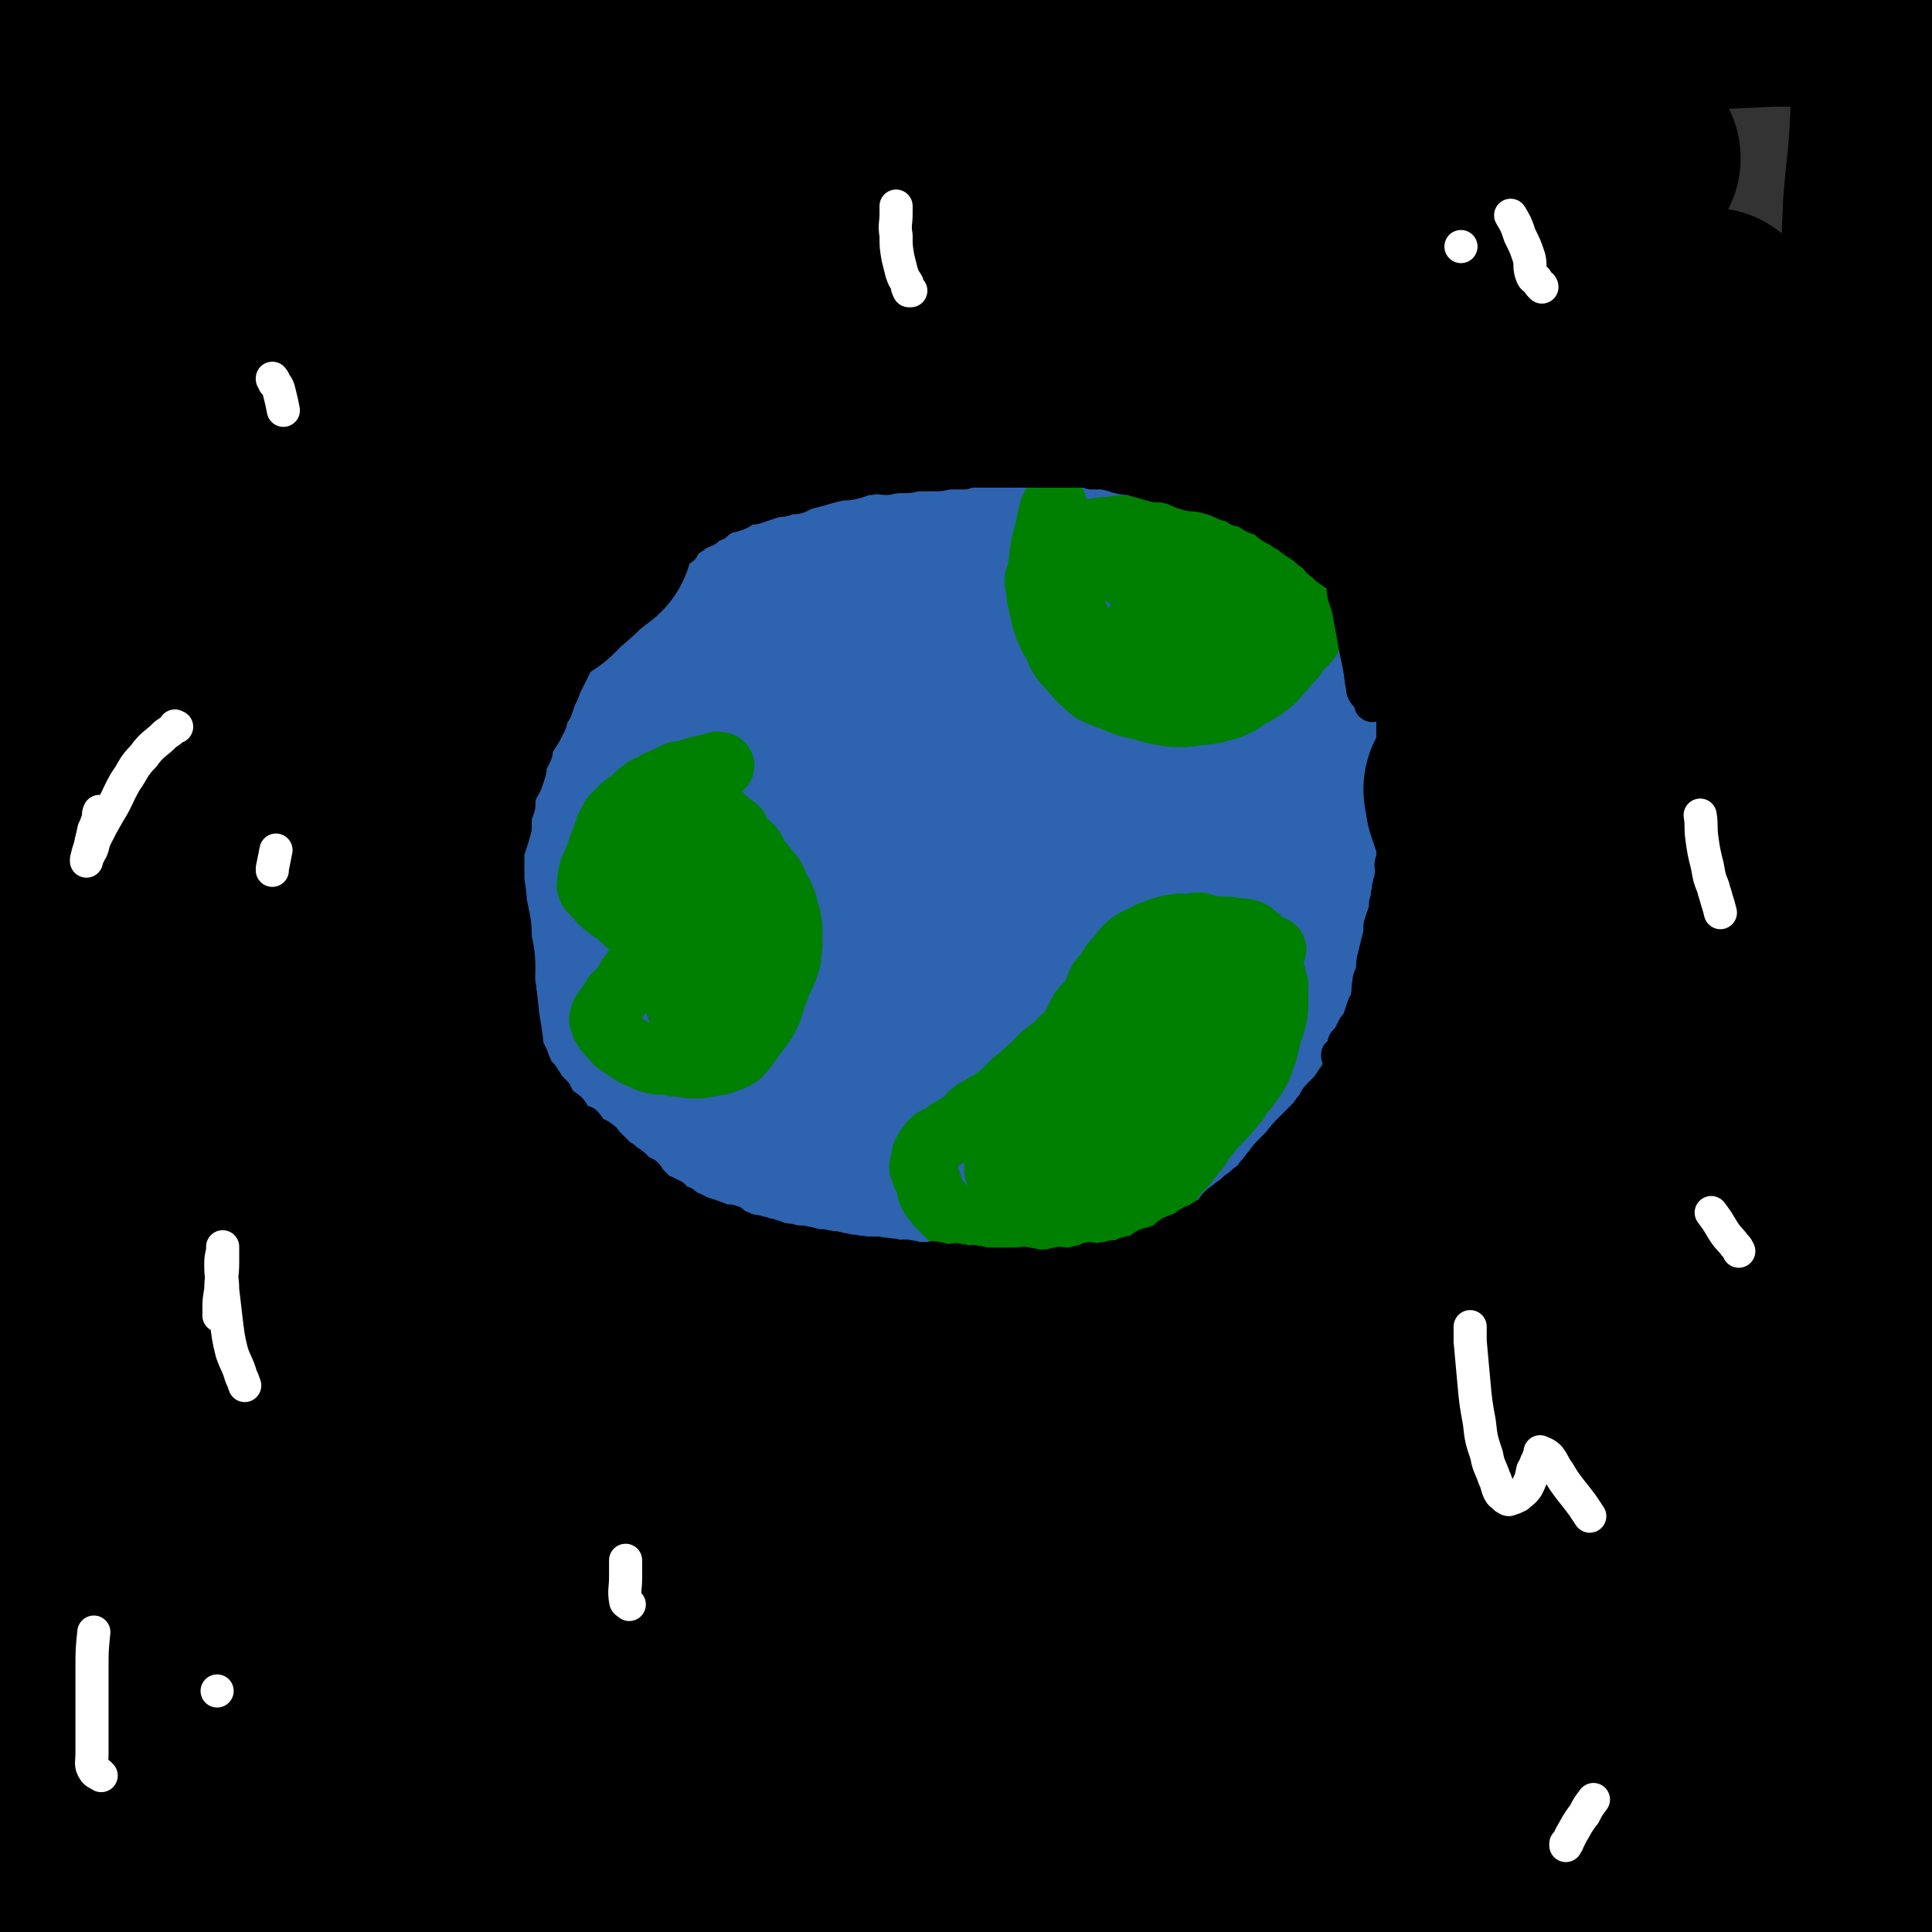 <svg viewBox='0 0 1050 1050' version='1.1' xmlns='http://www.w3.org/2000/svg' xmlns:xlink='http://www.w3.org/1999/xlink'><rect x="0" y="0" width="1050" height="1050" fill="#333333" stroke="none"/><g fill='none' stroke='#2D63AF' stroke-width='120' stroke-linecap='round' stroke-linejoin='round'><path d='M575,319c0,0 0,0 0,0 0,0 0,0 0,0 0,0 0,0 0,0 0,0 0,0 0,0 0,0 0,0 0,0 0,0 0,0 0,0 0,0 0,0 0,0 -2,-1 -2,-1 -5,-1 -7,-2 -7,-2 -14,-3 -7,-1 -7,-1 -15,-2 -7,0 -7,-1 -14,-1 -8,-1 -8,0 -16,0 -10,0 -10,0 -19,1 -11,1 -11,1 -22,3 -13,2 -13,1 -26,5 -13,3 -13,3 -26,9 -11,6 -11,6 -20,14 -9,8 -9,8 -15,17 -7,10 -8,10 -13,21 -6,13 -7,13 -10,27 -4,20 -2,21 -2,42 -1,23 0,23 2,46 2,22 0,23 6,44 4,16 5,16 14,31 7,13 6,14 17,26 11,11 11,11 25,19 15,8 16,8 33,14 20,6 20,6 40,8 18,2 19,2 37,0 17,-2 18,-2 34,-8 18,-6 19,-6 35,-15 14,-8 15,-8 27,-19 11,-10 12,-10 20,-23 9,-15 9,-15 15,-32 7,-17 6,-17 10,-35 3,-16 3,-16 4,-32 0,-14 -1,-14 -1,-27 -1,-9 0,-9 -2,-18 -2,-7 -2,-7 -6,-13 -4,-7 -5,-6 -10,-12 -7,-8 -7,-8 -15,-15 -9,-7 -9,-7 -18,-12 -10,-7 -10,-7 -21,-12 -10,-4 -11,-3 -22,-6 -11,-2 -11,-2 -22,-3 -11,0 -11,0 -21,1 -11,2 -11,1 -21,6 -11,4 -11,5 -21,12 -11,8 -12,7 -21,18 -10,13 -10,14 -17,29 -9,21 -10,22 -14,44 -6,26 -5,26 -5,52 -1,20 -1,20 1,40 2,12 2,13 8,24 4,7 5,6 12,11 7,4 8,5 16,6 10,2 11,1 21,-1 12,-3 13,-2 25,-8 16,-9 18,-8 30,-22 15,-16 13,-18 24,-38 11,-22 11,-23 19,-46 7,-19 7,-19 11,-38 3,-10 2,-10 2,-21 0,-10 1,-10 -1,-20 -2,-8 -3,-8 -8,-15 -3,-5 -3,-6 -9,-9 -6,-3 -7,-3 -13,-2 -9,0 -10,1 -18,5 -13,5 -13,5 -24,12 -15,10 -16,10 -27,23 -13,17 -13,18 -22,37 -10,23 -11,24 -16,48 -4,20 -4,21 -3,41 0,11 -1,14 5,22 9,11 12,15 25,16 18,1 22,-2 38,-12 14,-7 13,-10 22,-23 9,-12 9,-12 14,-26 5,-12 5,-12 6,-25 1,-12 1,-13 -1,-25 -2,-9 -3,-9 -7,-17 -5,-8 -5,-8 -11,-15 -7,-6 -6,-7 -14,-11 -12,-4 -13,-4 -26,-4 -17,0 -18,-2 -34,3 -22,6 -21,8 -41,18 -21,11 -21,11 -40,25 -17,12 -19,11 -31,27 -9,11 -7,13 -12,26 -3,10 -5,10 -5,20 0,7 1,8 5,14 3,6 4,6 9,11 6,5 6,7 14,10 8,3 9,2 18,3 11,0 12,2 23,0 14,-3 15,-4 27,-11 12,-7 12,-8 22,-18 9,-9 9,-9 16,-20 7,-11 7,-11 10,-23 4,-11 3,-12 5,-23 1,-10 1,-10 2,-20 0,-8 -1,-8 -1,-15 -1,-5 1,-5 0,-10 -1,-3 -2,-3 -4,-6 -1,-1 -1,-1 -2,-3 -1,-1 -1,-1 -2,-2 0,0 0,0 0,0 0,0 0,0 0,0 0,0 0,0 0,0 0,0 0,0 0,0 '/><path d='M566,319c0,0 0,0 0,0 0,0 0,0 0,0 0,0 0,0 0,0 0,0 0,0 0,0 0,0 0,0 0,0 0,0 0,0 0,0 0,0 0,0 0,0 0,0 0,0 0,0 3,-1 3,-1 6,-1 8,-1 8,-1 16,-1 9,0 9,0 18,1 8,1 8,1 15,2 8,2 8,3 15,5 6,2 7,1 13,4 5,3 5,3 10,7 5,4 6,4 10,9 4,6 4,7 7,14 3,7 3,7 6,14 3,7 3,7 6,13 2,7 2,7 4,13 2,7 2,7 3,15 1,8 1,8 1,16 1,8 1,8 0,15 0,9 -1,9 -3,17 -1,7 -2,7 -3,15 -2,7 -2,7 -3,14 -3,9 -3,9 -6,17 -2,9 -2,9 -5,18 -3,9 -3,9 -7,17 -3,7 -4,7 -8,14 -5,7 -5,7 -10,13 -5,5 -5,5 -10,9 -5,4 -5,4 -10,8 -4,4 -4,3 -9,7 -4,3 -4,3 -9,6 -5,4 -5,3 -11,7 -5,3 -5,3 -10,6 -6,3 -6,2 -11,4 -6,2 -6,2 -12,3 -7,2 -7,2 -14,3 -7,1 -7,1 -14,1 -8,1 -8,1 -16,1 -8,0 -9,0 -17,-1 -9,-1 -9,-2 -17,-3 -10,-1 -10,-1 -20,-2 -10,-1 -10,-1 -19,-3 -9,-1 -9,-1 -18,-3 -8,-2 -8,-2 -16,-5 -7,-3 -7,-3 -14,-6 -7,-3 -7,-2 -14,-5 -5,-1 -5,-2 -9,-4 -5,-1 -5,-1 -9,-3 -3,-1 -3,-2 -6,-3 -3,-2 -3,-2 -6,-3 -3,-2 -3,-1 -6,-2 -2,-2 -2,-2 -5,-4 -2,-1 -2,-1 -4,-3 -3,-2 -3,-1 -5,-3 -2,-2 -2,-2 -3,-5 -2,-2 -2,-2 -2,-5 -2,-3 -2,-3 -2,-6 -1,-2 0,-2 0,-4 0,-3 0,-3 0,-6 0,-2 0,-2 0,-3 0,-4 0,-4 0,-7 0,-2 0,-2 0,-5 0,-2 0,-2 0,-5 0,-2 0,-2 0,-4 0,-3 0,-3 0,-5 0,-3 0,-3 0,-5 0,-3 0,-3 0,-5 0,-2 -1,-2 0,-5 0,-2 1,-2 1,-4 0,-2 0,-2 0,-5 0,-2 0,-2 0,-4 0,-3 0,-3 0,-5 0,-3 0,-3 0,-6 0,-3 0,-3 0,-5 0,-3 0,-3 0,-5 0,-4 0,-4 0,-7 0,-3 -1,-3 0,-6 0,-4 0,-4 1,-7 0,-3 0,-3 1,-6 0,-3 0,-3 1,-6 0,-3 0,-3 1,-6 2,-3 2,-3 4,-6 1,-4 1,-4 3,-7 2,-3 1,-3 3,-6 3,-4 3,-4 5,-8 3,-4 3,-4 5,-8 3,-5 3,-5 6,-10 3,-5 4,-4 7,-9 4,-4 3,-4 7,-8 4,-4 4,-4 8,-7 5,-3 4,-3 9,-6 5,-3 6,-2 11,-5 5,-2 5,-2 10,-5 5,-2 5,-1 10,-3 6,-2 6,-2 12,-3 5,-2 5,-1 11,-3 5,-1 5,-1 11,-1 6,-1 6,-2 12,-2 7,-1 9,0 13,0 1,0 -2,0 -3,0 '/></g>
<g fill='none' stroke='#008000' stroke-width='36' stroke-linecap='round' stroke-linejoin='round'><path d='M573,275c0,0 0,0 0,0 0,0 0,0 0,0 0,0 0,0 0,0 0,0 0,0 0,0 0,0 0,0 0,0 0,0 0,0 0,0 0,0 0,0 0,0 0,0 0,0 0,0 0,0 0,0 0,0 0,0 0,0 0,0 0,0 0,0 0,0 0,0 0,0 0,0 0,0 0,0 0,0 0,1 0,1 -1,2 -1,4 -1,4 -2,9 -1,6 -2,6 -3,13 -1,4 0,4 -1,8 0,4 -1,4 -2,8 0,4 1,4 1,9 1,4 1,4 2,9 1,4 1,4 2,7 2,5 2,5 5,10 2,4 1,4 4,8 2,3 3,3 6,7 3,3 2,3 6,6 4,4 4,4 9,6 5,2 5,2 10,4 5,2 5,2 11,3 6,2 6,2 11,3 6,1 6,1 11,1 6,0 6,-1 11,-1 5,-1 5,0 10,-2 5,-1 5,-1 9,-3 4,-2 4,-3 8,-5 4,-2 4,-2 8,-5 4,-3 4,-3 7,-7 3,-3 3,-3 5,-6 3,-2 3,-3 5,-6 2,-2 2,-2 4,-4 2,-2 2,-2 3,-5 2,-2 2,-2 3,-4 0,-1 0,-1 1,-3 1,-1 1,-1 2,-3 0,-1 -1,-1 -1,-1 0,-1 0,-1 0,-1 0,-1 0,-1 0,-2 0,0 0,0 0,0 0,-1 0,-1 0,-2 0,-1 1,-1 0,-2 0,-1 0,-1 0,-2 -1,-1 -1,-1 -1,-3 0,-1 0,-1 0,-1 0,-1 0,-1 0,-2 0,0 0,0 -1,0 0,0 0,0 0,0 0,0 0,0 0,0 0,0 0,0 0,0 0,-1 0,-1 0,-1 -1,-1 -1,-1 -2,-1 -2,-1 -2,-1 -3,-2 -2,-1 -2,-1 -4,-2 -3,-1 -3,-1 -6,-2 -3,-2 -3,-2 -7,-4 -5,-1 -5,-1 -9,-3 -6,-2 -6,-1 -12,-3 -5,-2 -5,-1 -11,-3 -6,-2 -5,-2 -11,-3 -6,-2 -6,-2 -12,-3 -6,-1 -6,-1 -12,-2 -6,0 -6,-1 -11,-1 -6,-1 -6,-1 -11,0 -4,0 -4,0 -9,1 -3,1 -3,1 -6,2 -2,1 -3,1 -5,2 -2,2 -2,2 -4,5 -1,2 0,2 -1,4 -1,3 -1,3 -2,7 0,3 0,3 1,7 1,5 2,5 3,9 3,7 2,7 5,13 4,7 5,7 9,14 5,7 4,7 10,13 5,5 6,4 13,8 6,4 6,4 12,7 5,1 6,1 11,1 5,0 5,0 10,-1 4,-1 5,-1 8,-3 3,-2 3,-3 5,-6 2,-3 2,-4 4,-8 1,-3 0,-3 0,-7 1,-3 1,-3 1,-5 1,-3 1,-3 0,-5 -1,-3 -1,-4 -3,-6 -2,-3 -2,-3 -5,-5 -3,-3 -3,-3 -6,-5 -4,-2 -4,-1 -8,-2 -4,-1 -4,-2 -8,-2 -3,1 -3,2 -6,3 -2,1 -3,0 -5,1 -2,1 -2,2 -4,3 -2,2 -2,2 -4,4 0,0 -1,0 -1,1 0,1 0,2 0,3 1,1 1,1 1,2 1,0 1,0 2,1 0,1 1,1 1,1 3,0 3,0 5,0 3,-1 3,0 5,-1 2,-2 2,-3 3,-5 2,-4 2,-3 3,-7 1,-3 1,-3 1,-7 1,-4 1,-4 0,-8 0,-2 0,-2 -1,-5 0,-2 0,-3 -1,-4 -2,-1 -3,-1 -5,-2 -2,0 -3,0 -5,0 -3,0 -3,0 -6,1 -2,1 -2,1 -4,2 -2,1 -3,1 -4,3 -1,0 -1,1 -1,1 0,0 0,0 0,0 0,0 0,0 0,0 1,0 1,1 2,1 3,2 3,2 6,4 4,1 4,0 8,1 6,2 6,2 12,3 6,1 6,1 12,1 5,0 5,0 10,0 3,0 4,1 6,0 3,-1 2,-2 4,-3 0,0 0,0 0,0 '/><path d='M392,416c0,0 0,0 0,0 0,0 0,0 0,0 0,0 0,0 0,0 0,0 0,0 0,0 0,0 0,0 0,0 0,0 0,0 0,0 0,0 0,0 0,0 0,0 0,0 0,0 0,0 0,0 0,0 0,0 0,0 0,0 0,0 0,0 0,0 0,0 0,0 0,0 0,0 0,0 0,0 0,0 0,0 0,0 0,0 0,0 0,0 -2,0 -2,-1 -3,0 -4,1 -4,1 -9,2 -6,2 -6,2 -12,3 -4,2 -4,2 -8,4 -3,1 -3,1 -6,3 -3,1 -3,1 -5,3 -3,2 -3,2 -5,5 -3,2 -3,1 -5,3 -3,3 -3,3 -5,5 -2,2 -1,3 -3,5 -1,3 -1,3 -2,6 -1,2 -1,2 -2,5 -1,3 -1,3 -2,6 -1,2 -1,2 -2,5 -1,1 -1,1 -1,3 -1,2 -1,2 -1,3 0,2 0,2 0,4 0,0 -1,0 0,1 0,1 0,1 1,2 2,2 2,2 3,3 2,2 2,3 4,4 3,3 4,3 7,5 2,2 2,2 4,4 2,2 3,1 5,3 1,1 1,2 2,3 1,2 1,1 3,3 0,0 1,0 1,1 1,1 1,2 1,3 0,2 -1,2 -1,4 -1,2 -1,3 -2,5 -1,2 -2,2 -3,5 -2,2 -2,2 -4,5 -1,3 -1,3 -3,5 -2,3 -2,2 -4,4 -2,2 -1,3 -3,5 -2,2 -2,2 -3,4 -1,1 -1,1 -1,2 -1,2 -1,2 0,3 0,2 0,2 1,3 1,2 1,2 3,4 2,2 2,3 5,5 3,2 3,2 6,4 3,2 3,2 6,3 4,2 4,2 9,3 4,0 4,0 9,1 5,0 5,1 10,1 4,0 4,0 9,-1 4,-1 4,0 8,-2 3,-1 4,-1 7,-3 4,-4 4,-5 8,-10 4,-6 5,-6 8,-12 3,-7 2,-7 5,-14 2,-6 3,-6 5,-12 2,-5 1,-5 2,-11 0,-5 0,-5 0,-10 -1,-4 0,-4 -2,-9 -1,-5 -1,-4 -3,-9 -2,-3 -2,-3 -3,-6 -2,-4 -2,-4 -5,-7 -2,-3 -2,-3 -4,-5 -2,-3 -2,-4 -4,-7 -3,-3 -3,-2 -5,-5 -2,-2 -2,-3 -3,-5 -2,-2 -3,-2 -5,-4 -1,-1 -2,-1 -3,-2 -2,-2 -1,-3 -3,-3 -2,-1 -3,0 -4,1 -4,2 -4,1 -7,4 -4,4 -4,5 -7,9 -3,6 -3,6 -5,12 -2,5 -2,5 -3,11 -1,7 -1,7 -1,15 0,7 0,7 0,15 1,8 1,8 2,15 1,6 0,6 2,11 1,5 1,5 2,9 1,3 1,3 2,5 0,1 0,2 1,2 0,1 1,0 1,-1 2,-3 2,-3 3,-7 2,-9 2,-9 3,-17 1,-12 1,-12 2,-25 1,-16 2,-16 2,-32 1,-12 1,-12 1,-24 0,-2 0,-2 0,-4 -1,-1 -1,-2 -1,-3 -1,-1 -1,-2 -2,-3 0,0 0,1 0,1 -2,0 -3,0 -3,1 -3,5 -3,5 -4,11 -1,8 -1,8 -2,17 -1,14 -1,14 -2,27 0,17 0,17 1,34 0,11 0,12 1,23 1,6 0,6 2,12 0,2 1,2 2,4 1,2 1,2 2,3 1,1 1,2 3,2 1,0 2,0 4,-1 2,-2 2,-2 4,-5 5,-8 5,-8 8,-16 4,-8 3,-8 6,-17 3,-7 3,-7 5,-14 1,-6 1,-6 3,-11 1,-4 1,-5 2,-9 1,-2 1,-2 1,-5 1,-2 0,-2 1,-3 0,-1 0,0 1,0 0,0 0,0 0,0 -1,0 -1,-1 -2,0 -1,0 -1,0 -2,2 -2,2 -2,2 -3,4 -3,3 -3,3 -5,6 -3,5 -3,5 -5,9 -2,6 -1,6 -3,12 -2,4 -3,4 -5,8 -2,2 -2,3 -3,6 -1,1 -1,1 -2,2 0,0 1,0 1,0 0,0 0,0 0,0 0,0 0,0 0,0 -1,-1 -1,-1 -1,-1 -1,-1 -1,-1 -2,-2 -1,-1 -1,-1 -2,-3 -2,-2 -2,-2 -3,-5 -2,-3 -3,-3 -5,-6 -1,-3 -1,-4 -2,-7 -1,-4 -2,-4 -3,-8 -1,-5 -1,-5 -1,-9 -1,-5 -1,-5 -2,-9 -1,-5 -1,-5 -2,-9 0,-5 0,-5 -1,-9 -1,-5 -1,-5 -3,-8 -2,-4 -2,-3 -4,-6 -2,-3 -2,-3 -4,-5 -1,-1 -1,-1 -3,-3 0,0 -1,0 -1,0 0,0 0,0 0,0 -1,0 -1,-1 -1,0 -1,0 0,1 0,1 0,2 0,2 0,3 -1,3 -1,3 -1,6 0,4 1,4 1,7 1,4 0,5 1,9 0,3 1,3 2,7 1,0 1,0 1,1 '/><path d='M692,516c0,0 0,0 0,0 0,0 0,0 0,0 0,0 0,0 0,0 0,0 0,0 0,0 0,0 0,0 0,0 0,0 0,0 0,0 0,0 0,0 0,0 0,0 0,0 0,0 0,0 0,0 0,0 0,0 0,0 0,0 0,0 0,0 0,0 0,0 0,0 0,0 0,0 0,0 0,0 -2,-1 -2,-1 -4,-2 -5,-2 -5,-3 -9,-5 -6,-2 -6,-2 -12,-3 -4,-1 -4,-1 -8,-1 -4,-1 -4,-1 -7,-2 -4,0 -4,1 -7,1 -3,0 -3,-1 -5,0 -3,0 -3,0 -6,1 -2,0 -2,1 -4,1 -2,1 -2,1 -5,2 -2,1 -2,1 -4,2 -2,1 -2,1 -4,2 -3,2 -3,2 -5,4 -2,2 -2,3 -4,5 -3,3 -3,3 -5,7 -2,3 -3,3 -5,6 -2,4 -1,4 -3,8 -3,4 -4,4 -7,8 -2,4 -2,4 -4,8 -3,4 -3,4 -7,8 -3,4 -3,3 -7,6 -4,3 -4,3 -7,7 -4,3 -4,3 -7,6 -2,2 -3,2 -5,4 -3,3 -3,3 -5,5 -2,2 -2,2 -5,4 -2,2 -3,2 -5,3 -2,2 -2,2 -5,3 -3,2 -3,2 -5,5 -3,2 -3,2 -6,4 -3,2 -3,1 -5,3 -3,2 -3,2 -5,3 -2,1 -2,1 -3,2 -2,2 -1,2 -3,4 0,1 -1,1 -1,2 -1,1 0,1 0,2 -1,2 -1,2 -1,3 -1,2 -1,2 0,4 0,1 0,1 1,3 1,2 1,2 2,5 1,3 0,3 2,6 1,2 2,2 3,4 2,2 2,2 4,4 1,1 1,1 3,3 2,2 2,2 4,3 2,2 2,2 5,3 2,1 2,1 4,2 2,0 1,1 3,1 2,1 2,0 4,1 1,0 1,0 2,1 2,0 2,-1 3,0 2,0 1,1 3,1 1,0 1,-1 3,-1 1,0 2,0 3,0 3,0 3,0 5,0 3,-1 3,-1 5,-2 3,-1 4,0 7,-1 3,0 3,0 6,0 4,-1 4,-1 8,-2 5,-1 5,0 10,-1 5,-2 5,-2 10,-4 4,-1 4,-1 8,-3 4,-1 4,-2 8,-4 4,-2 4,-2 8,-5 2,-2 2,-2 4,-4 4,-3 4,-3 7,-6 3,-4 3,-4 6,-7 4,-5 4,-5 8,-10 2,-3 2,-4 5,-7 3,-4 3,-4 7,-8 3,-3 3,-3 6,-7 3,-3 3,-3 5,-7 3,-3 3,-3 5,-6 3,-4 3,-4 5,-8 2,-4 1,-4 3,-8 1,-4 1,-4 2,-8 1,-5 2,-5 3,-10 1,-4 1,-4 1,-9 0,-5 0,-5 0,-10 -1,-4 -1,-4 -2,-8 -1,-3 -1,-3 -1,-7 -1,-2 -1,-2 -2,-5 -1,-2 -1,-2 -3,-3 -1,-1 -1,-1 -2,-2 -2,-1 -2,-2 -4,-3 -4,-1 -4,-1 -8,-1 -4,-1 -4,-1 -8,0 -6,0 -6,1 -11,2 -6,1 -7,0 -12,3 -8,3 -8,4 -15,9 -9,7 -9,7 -18,16 -11,10 -11,10 -22,22 -11,12 -11,13 -20,26 -7,10 -7,10 -13,20 -5,7 -5,7 -8,15 -2,4 -1,4 -2,9 0,2 0,2 0,5 0,1 0,2 0,3 1,1 1,1 2,2 1,1 1,2 2,2 3,0 4,-1 7,-3 5,-3 5,-3 9,-7 7,-7 7,-8 14,-15 9,-10 9,-9 17,-19 9,-10 9,-10 16,-21 7,-9 7,-9 13,-18 5,-8 5,-8 10,-15 3,-5 4,-5 7,-10 1,-3 1,-4 2,-7 1,-2 0,-2 0,-3 0,0 0,0 0,0 0,0 0,0 0,0 0,0 0,-1 -1,0 -3,2 -4,2 -7,5 -6,6 -7,6 -13,14 -9,12 -9,12 -18,24 -10,14 -11,14 -20,28 -8,11 -8,11 -15,23 -5,8 -6,8 -10,16 -2,5 -2,5 -4,11 -1,3 -2,3 -2,7 0,1 1,1 1,2 1,1 1,2 2,2 2,1 2,2 4,2 3,0 4,0 7,-2 6,-3 7,-3 12,-7 10,-8 9,-8 18,-17 10,-9 9,-9 19,-19 8,-8 8,-8 16,-16 7,-8 7,-8 14,-16 5,-7 5,-7 10,-13 3,-6 3,-6 5,-11 2,-4 2,-5 4,-9 1,-2 0,-2 2,-5 0,-1 0,-1 0,-1 0,0 0,0 0,0 0,0 0,0 0,0 0,0 0,0 0,0 0,0 0,0 0,0 -1,2 -1,2 -2,4 -3,4 -3,3 -5,7 -3,4 -3,5 -6,10 -4,6 -4,6 -8,12 -3,6 -4,6 -7,12 -4,7 -4,7 -7,13 -2,6 -1,6 -3,12 -2,4 -2,4 -4,8 -1,3 -1,3 -1,5 -1,2 0,2 -1,3 0,1 0,1 0,1 0,0 0,0 0,0 0,0 0,0 0,0 0,-1 0,-1 0,-1 1,-2 2,-2 2,-3 1,-3 1,-4 1,-7 -1,-4 -1,-4 -1,-8 -1,-5 0,-5 -1,-9 0,-5 -1,-5 -2,-10 0,-5 0,-5 -1,-11 -1,-4 0,-4 -1,-8 0,-3 0,-3 0,-6 -1,-2 0,-2 -1,-4 0,0 0,0 0,0 0,0 0,0 0,0 0,0 0,-1 -1,0 -1,1 -1,1 -1,2 -1,1 -1,1 -2,2 -1,1 -1,2 -2,3 -1,2 -1,1 -3,3 0,1 0,1 -1,2 '/><path d='M630,362c0,0 0,0 0,0 0,0 0,0 0,0 0,0 0,0 0,0 0,0 0,0 0,0 0,0 0,0 0,0 0,0 0,0 0,0 0,0 0,0 0,0 0,0 0,0 0,0 0,0 0,0 0,0 3,-2 3,-2 5,-3 5,-2 5,-2 11,-4 8,-3 8,-3 15,-5 6,-2 6,-2 11,-3 6,-2 6,-2 12,-4 4,-1 4,0 8,-2 3,-1 3,-2 6,-3 2,-1 2,0 4,-1 2,-1 2,-1 4,-2 1,-1 1,-1 2,-3 0,0 0,0 0,-1 1,-1 0,-1 0,-2 0,0 0,0 0,0 0,-1 0,-1 0,-1 0,-1 1,-1 0,-2 0,0 -1,0 -2,0 -1,-1 -1,-1 -3,-1 -1,-1 -1,-1 -2,-1 -1,-1 -1,-1 -2,-1 -2,0 -2,0 -3,0 -2,0 -2,0 -4,0 -2,0 -2,0 -3,0 -3,0 -3,0 -5,1 -2,0 -2,0 -4,1 -2,0 -2,1 -4,1 -1,1 -1,0 -2,1 0,0 0,0 -1,1 0,0 0,0 0,0 '/><path d='M387,460c0,0 0,0 0,0 0,0 0,0 0,0 0,0 0,0 0,0 0,0 0,0 0,0 0,0 0,0 0,0 0,0 0,0 0,0 0,0 0,0 0,0 0,0 0,0 0,0 0,0 0,0 0,0 0,0 0,0 0,0 0,0 0,0 0,1 0,7 0,7 1,13 1,7 0,7 1,13 1,6 3,8 3,11 1,1 0,-1 0,-2 '/></g>
<g fill='none' stroke='#000000' stroke-width='18' stroke-linecap='round' stroke-linejoin='round'><path d='M371,298c0,0 0,0 0,0 0,0 0,0 0,0 0,0 0,0 0,0 0,0 0,0 0,0 0,0 0,0 0,0 0,0 0,0 0,0 0,0 0,0 0,0 0,0 0,0 0,0 0,0 0,0 0,0 0,0 0,0 0,0 0,0 0,0 0,0 0,0 0,0 0,0 0,0 0,0 0,0 0,0 0,0 0,0 0,0 0,0 0,0 0,0 0,0 0,0 0,0 0,0 0,0 -2,1 -2,1 -4,2 -4,4 -4,4 -8,8 -4,4 -4,4 -9,8 -3,3 -3,3 -6,6 -4,3 -3,3 -7,6 -2,3 -3,3 -5,6 -3,2 -3,2 -5,5 -2,3 -2,3 -5,6 -2,3 -2,3 -4,6 -2,3 -1,3 -3,6 -2,4 -2,4 -4,8 -2,4 -2,4 -4,8 -1,3 -1,3 -3,7 -1,3 -1,3 -2,6 -2,3 -2,3 -3,7 -1,2 -1,2 -2,4 -1,2 -1,2 -3,5 -1,2 -1,1 -2,3 -1,3 0,3 -1,5 -1,2 -1,2 -2,4 -1,2 -1,2 -1,5 -1,3 -1,3 -2,6 -1,3 -2,3 -3,6 -1,3 -1,3 -1,7 -1,3 -1,3 -2,6 0,3 0,3 0,6 -1,4 -1,4 -2,7 -1,3 -1,3 -2,6 0,4 0,4 0,7 0,3 0,3 0,6 0,4 0,4 0,7 0,2 -1,2 -1,5 -1,3 0,3 0,5 0,4 0,4 0,7 0,4 0,4 0,7 0,4 0,4 0,7 0,4 0,4 1,7 0,4 0,4 0,8 0,3 -1,3 0,6 0,4 1,3 1,7 1,2 0,2 1,5 0,3 1,3 2,6 1,3 0,3 1,6 1,2 1,2 2,4 1,3 0,3 2,5 1,2 1,2 3,4 1,2 1,2 2,5 1,2 1,2 2,5 1,2 2,1 3,3 2,3 2,3 3,5 2,2 2,2 4,4 1,2 1,3 3,5 2,2 3,2 5,4 2,2 1,3 3,5 2,2 3,1 5,2 2,2 2,3 4,5 2,2 3,1 5,3 2,1 2,2 3,3 2,2 2,2 3,3 2,2 2,2 4,4 2,1 2,1 4,3 2,1 2,1 3,2 2,1 1,2 3,3 2,1 2,1 4,2 1,1 1,1 2,3 1,1 1,1 2,2 2,2 2,2 3,3 2,2 2,1 4,2 2,1 2,1 4,2 1,1 1,2 3,3 1,1 2,0 3,1 2,2 2,2 5,3 2,1 2,1 4,2 3,1 3,1 6,2 3,1 3,1 5,2 3,1 3,0 6,1 2,2 2,2 5,3 2,1 2,1 5,2 2,0 2,0 5,1 1,0 1,0 3,1 2,0 2,0 4,1 2,0 2,1 3,1 2,1 2,0 4,1 1,0 1,0 2,0 2,1 2,0 3,1 2,0 2,0 4,0 2,1 2,0 4,1 1,0 1,0 3,1 2,0 2,0 4,0 2,1 2,0 4,1 3,0 3,0 6,1 3,0 3,1 7,1 3,1 3,0 6,1 4,0 3,0 7,0 3,1 3,0 6,1 3,0 3,0 5,1 3,0 3,-1 6,0 3,0 3,1 5,1 3,0 3,0 5,0 2,0 3,-1 5,0 2,0 2,0 4,1 2,0 2,0 4,0 2,0 2,-1 4,0 2,0 2,0 4,1 3,0 3,-1 5,0 2,0 2,0 5,1 2,0 2,0 4,0 2,0 2,0 4,0 3,0 3,0 5,0 3,0 3,0 5,0 3,0 3,-1 5,0 2,0 2,0 5,1 2,0 2,0 5,0 2,0 2,0 3,0 2,-1 2,-1 4,-1 1,-1 1,0 3,0 1,0 1,0 2,0 2,0 2,0 3,0 2,-1 2,-1 4,-1 1,-1 1,0 2,0 2,-1 2,-2 3,-2 2,0 2,1 4,1 2,0 2,-1 4,-1 1,0 1,0 3,0 1,-1 1,-1 3,-1 2,0 2,0 3,0 2,-1 2,-2 4,-2 2,-1 3,0 5,-1 2,-1 2,-2 4,-3 2,-1 2,-1 4,-1 2,-1 2,-1 5,-2 2,-1 2,-2 5,-4 2,-1 3,-1 5,-2 3,-1 3,-2 5,-3 3,-2 3,-1 6,-3 3,-2 3,-2 5,-3 2,-2 2,-3 4,-5 2,-2 3,-2 5,-4 3,-2 3,-2 5,-4 3,-2 3,-2 5,-4 3,-2 3,-2 5,-5 3,-3 2,-3 5,-6 2,-3 2,-3 5,-6 2,-2 2,-2 4,-4 3,-4 3,-4 6,-7 3,-3 3,-3 6,-6 3,-3 3,-3 5,-6 3,-3 2,-4 5,-7 2,-2 2,-2 5,-5 2,-3 2,-3 5,-7 2,-3 2,-3 4,-7 3,-4 3,-4 5,-8 2,-4 2,-4 4,-9 2,-4 3,-4 5,-8 2,-4 1,-4 2,-9 2,-3 2,-3 3,-7 2,-4 3,-4 4,-8 1,-3 0,-3 1,-6 1,-3 2,-3 3,-6 1,-3 1,-3 1,-6 1,-2 2,-2 2,-5 1,-3 0,-3 0,-6 1,-3 1,-3 2,-5 1,-4 1,-4 2,-7 1,-3 1,-3 2,-6 0,-3 0,-4 0,-7 1,-4 1,-4 2,-8 0,-3 1,-3 1,-7 1,-3 1,-3 1,-7 1,-3 1,-3 2,-6 0,-3 -1,-3 -1,-6 0,-3 0,-3 0,-6 0,-3 0,-3 0,-6 0,-2 0,-2 0,-5 0,-3 1,-3 0,-7 0,-3 0,-2 -1,-5 0,-4 0,-4 -1,-8 0,-3 0,-3 -1,-6 -1,-4 0,-4 -2,-8 -1,-4 -2,-4 -3,-8 0,-5 1,-5 0,-9 0,-4 0,-4 -1,-8 -1,-3 -1,-3 -2,-6 -1,-3 -1,-3 -2,-6 0,-2 0,-2 -1,-5 -1,-1 -1,-2 -2,-3 -1,-3 -1,-3 -2,-5 -2,-1 -2,-1 -3,-3 -2,-2 -1,-2 -3,-4 -1,-2 -2,-1 -4,-3 -2,-2 -2,-3 -4,-5 -2,-2 -3,-2 -5,-4 -2,-2 -2,-2 -5,-4 -2,-2 -3,-2 -6,-4 -3,-2 -3,-2 -5,-4 -3,-2 -3,-3 -5,-5 -3,-2 -3,-2 -5,-4 -3,-2 -3,-2 -6,-4 -3,-2 -3,-3 -6,-4 -2,-2 -3,-2 -5,-3 -3,-2 -3,-2 -5,-4 -4,-2 -4,-1 -7,-3 -3,-2 -3,-2 -7,-3 -3,-2 -3,-2 -7,-3 -4,-2 -4,-2 -7,-3 -4,-1 -4,-1 -8,-2 -4,0 -4,0 -7,-1 -4,-1 -4,-2 -8,-3 -4,-1 -4,-1 -8,-1 -4,-1 -4,-1 -7,-2 -4,-1 -4,-1 -7,-2 -3,0 -3,0 -7,-1 -3,-1 -3,-1 -7,-2 -3,0 -3,0 -7,0 -3,-1 -3,-1 -7,-1 -4,0 -4,0 -7,0 -4,0 -4,0 -7,0 -4,0 -4,0 -8,0 -4,0 -4,0 -8,0 -4,0 -4,0 -9,0 -4,0 -4,0 -8,0 -4,0 -4,0 -8,0 -4,0 -4,0 -7,1 -4,0 -4,0 -7,0 -4,0 -4,1 -8,1 -5,0 -5,0 -9,0 -4,0 -4,1 -8,1 -5,0 -5,0 -10,1 -4,0 -4,-1 -9,0 -4,0 -4,1 -8,2 -4,1 -4,1 -8,1 -4,1 -4,1 -8,2 -3,1 -3,1 -7,2 -4,1 -4,1 -8,3 -3,1 -3,0 -6,1 -3,1 -3,1 -6,1 -3,1 -3,1 -6,2 -3,1 -3,1 -6,2 -2,0 -3,0 -5,1 -3,2 -3,2 -6,3 -3,1 -3,0 -6,2 -2,1 -2,1 -4,3 -3,1 -3,1 -5,3 -2,1 -2,1 -5,2 -2,2 -2,2 -4,3 -2,2 -2,2 -4,3 -2,2 -1,2 -3,4 -2,1 -2,1 -3,2 -2,1 -1,1 -3,2 -1,1 -1,1 -2,2 0,0 0,0 0,1 0,0 0,0 0,0 '/><path d='M736,321c0,0 0,0 0,0 0,0 0,0 0,0 0,0 0,0 0,0 0,0 0,0 0,0 0,0 0,0 0,0 0,0 0,0 0,0 0,0 0,0 0,0 0,0 0,0 0,0 0,0 0,0 0,0 0,0 0,0 0,0 0,0 0,0 0,0 0,0 0,0 0,0 0,0 0,0 0,0 0,0 0,0 0,0 2,3 2,3 3,5 3,6 4,6 6,12 2,4 2,4 4,8 1,4 0,4 1,8 2,3 2,3 3,7 1,4 1,4 2,8 0,4 0,4 0,7 1,3 1,3 1,6 0,3 0,3 0,6 1,3 1,2 1,5 0,4 0,4 0,7 1,2 1,2 1,5 1,3 0,3 0,5 0,3 0,3 0,6 0,3 0,3 0,6 0,4 0,4 0,7 0,4 0,4 0,7 0,5 0,5 0,9 0,3 1,3 0,6 0,4 0,4 -1,8 0,3 1,3 0,6 0,3 -1,3 -1,5 0,3 1,3 0,6 0,3 -1,3 -1,5 -1,2 0,2 -1,5 0,2 0,2 -1,5 0,3 0,3 -1,6 -1,3 -1,3 -2,6 0,4 0,4 -1,8 -1,4 -1,4 -2,8 -1,4 -1,4 -1,8 -1,4 -2,4 -2,7 -1,4 0,4 -1,8 0,3 -1,2 -2,5 -1,3 -1,3 -2,6 -1,3 -1,3 -3,5 -1,2 -1,2 -2,4 -1,2 -1,2 -3,4 -1,1 0,1 -1,3 -1,2 -1,2 -2,3 0,0 0,0 -1,1 0,0 0,1 0,1 0,0 0,0 0,0 0,0 0,0 0,0 0,0 0,0 0,0 '/><path d='M730,321c0,0 0,0 0,0 0,0 0,0 0,0 0,0 0,0 0,0 0,0 0,0 0,0 0,0 0,0 0,0 0,0 0,0 0,0 0,0 0,0 0,0 0,0 0,0 0,0 0,0 0,0 0,0 0,0 0,0 0,0 0,0 0,0 0,0 0,0 0,0 0,0 1,6 2,6 3,11 2,11 2,11 4,22 2,9 2,9 3,17 1,3 0,3 1,5 1,2 2,2 3,4 1,2 1,2 2,3 0,1 -1,0 -1,0 '/></g>
<g fill='none' stroke='#000000' stroke-width='120' stroke-linecap='round' stroke-linejoin='round'><path d='M856,270c0,0 0,0 0,0 0,0 0,0 0,0 0,0 0,0 0,0 0,0 0,0 0,0 0,0 0,0 0,0 0,0 0,0 0,0 0,0 0,0 0,0 0,0 0,0 0,0 0,0 0,0 0,0 0,0 0,0 0,0 1,1 1,1 2,3 1,4 1,4 3,8 2,6 2,6 5,12 2,4 2,4 3,8 1,3 1,3 1,6 1,3 1,3 1,6 0,2 0,2 0,5 0,3 0,3 0,6 0,2 0,2 0,5 0,2 0,2 0,4 0,3 0,3 -1,6 0,3 1,3 0,6 0,3 -1,3 -1,6 0,3 0,3 0,6 1,10 1,10 1,21 0,3 0,3 0,7 0,4 0,4 0,8 0,4 0,4 0,8 0,5 0,5 0,10 0,5 0,5 0,10 0,7 0,7 0,14 0,7 0,7 0,14 0,9 0,9 0,18 0,9 0,9 -1,18 -1,11 -1,11 -2,22 -1,11 -1,11 -2,22 -1,11 -1,11 -2,23 -2,11 -2,11 -4,22 -2,17 -1,17 -4,34 -3,20 -4,20 -7,39 -3,16 -3,16 -7,32 -3,14 -3,14 -6,29 -3,13 -3,14 -7,26 -4,14 -5,14 -10,27 -5,12 -5,12 -11,23 -6,11 -6,10 -12,20 -5,9 -5,9 -9,17 -4,6 -4,7 -8,13 -3,3 -3,2 -6,5 -2,2 -2,1 -4,3 -1,1 -1,1 -2,2 -2,1 -2,1 -4,1 -1,1 -1,1 -2,1 -1,0 -1,0 -3,1 -3,0 -3,0 -5,1 -2,0 -2,0 -5,0 -4,0 -4,0 -8,0 -5,-1 -5,-1 -10,-1 -5,0 -5,0 -11,0 -6,-1 -6,-1 -13,-2 -7,-2 -7,-2 -14,-3 -9,-2 -9,-2 -18,-3 -9,-1 -9,-1 -19,-2 -10,-1 -10,0 -20,-2 -11,-1 -11,-1 -22,-3 -10,-2 -10,-2 -21,-4 -10,-2 -10,-2 -20,-4 -11,-1 -11,-1 -22,-3 -10,-2 -10,-2 -20,-5 -10,-2 -10,-2 -19,-5 -9,-3 -9,-4 -17,-7 -9,-3 -9,-2 -18,-5 -8,-3 -8,-3 -17,-7 -7,-3 -7,-3 -15,-6 -7,-4 -7,-4 -15,-7 -8,-5 -8,-5 -16,-9 -9,-4 -9,-3 -17,-8 -8,-4 -8,-4 -15,-9 -8,-5 -9,-4 -16,-9 -7,-6 -7,-6 -13,-12 -8,-7 -8,-7 -16,-13 -7,-7 -8,-6 -15,-13 -7,-6 -8,-6 -15,-12 -5,-5 -5,-5 -11,-11 -5,-5 -5,-5 -10,-9 -5,-5 -5,-5 -10,-10 -4,-5 -4,-5 -8,-10 -5,-5 -5,-5 -9,-11 -4,-6 -4,-7 -8,-13 -4,-5 -4,-4 -7,-10 -3,-4 -2,-5 -5,-9 -2,-4 -3,-3 -5,-7 -2,-4 0,-5 -2,-9 -2,-5 -3,-5 -5,-9 -2,-7 -1,-7 -3,-13 -2,-6 -2,-6 -4,-13 -2,-6 -2,-6 -3,-12 -1,-6 -1,-6 -2,-12 -2,-6 -2,-6 -4,-11 -1,-5 -2,-5 -3,-10 -1,-6 -1,-6 -2,-11 -1,-5 -2,-5 -3,-11 -2,-7 -2,-7 -4,-14 -1,-6 -1,-6 -2,-12 -1,-7 -1,-7 -2,-13 0,-6 0,-6 0,-11 0,-7 0,-7 0,-13 0,-6 0,-6 0,-12 0,-7 -1,-7 0,-14 1,-8 1,-8 3,-16 1,-8 1,-8 3,-16 2,-8 2,-8 5,-15 3,-8 2,-8 6,-15 4,-8 4,-9 9,-17 5,-8 5,-8 11,-16 7,-9 7,-9 15,-17 7,-8 7,-8 15,-16 8,-9 8,-9 16,-17 9,-8 9,-8 19,-15 9,-8 9,-8 19,-15 9,-6 9,-6 19,-13 7,-5 8,-4 16,-9 7,-4 7,-4 14,-8 8,-4 7,-5 16,-8 9,-4 9,-4 18,-7 10,-3 10,-3 20,-6 11,-4 11,-4 22,-8 13,-4 13,-4 25,-8 11,-4 11,-4 21,-6 9,-3 9,-3 18,-4 8,-2 8,-3 17,-4 9,-1 9,0 17,0 8,-1 8,-1 15,-2 7,0 7,0 13,1 7,0 7,1 14,2 7,0 7,0 13,1 6,1 6,1 13,3 7,1 7,1 13,3 8,2 8,2 15,4 7,2 7,1 14,3 6,2 6,3 13,5 7,2 7,2 14,5 7,2 7,2 14,5 9,3 9,3 17,7 6,3 7,2 13,6 6,4 6,4 11,8 5,4 6,3 11,7 5,4 5,4 9,8 5,4 5,4 10,8 4,4 4,3 9,7 4,4 4,4 8,8 4,5 4,4 9,9 4,3 4,3 8,7 5,5 5,5 9,10 4,6 3,6 7,12 4,7 4,6 8,13 3,6 3,6 6,12 2,5 3,5 5,10 2,6 1,6 3,12 2,7 2,7 4,14 2,8 2,8 3,16 1,8 1,9 1,17 1,8 1,8 1,15 1,7 1,7 2,13 0,7 0,7 1,14 1,7 1,7 2,15 1,7 1,7 1,14 1,7 1,7 1,14 0,6 0,6 0,13 0,5 0,5 0,11 0,5 0,5 0,11 -1,6 -2,6 -2,12 -1,6 0,6 -1,12 0,7 -1,7 -2,13 -1,6 -1,6 -2,12 -1,5 -1,5 -2,10 0,5 0,5 -1,10 -1,4 -2,4 -3,8 -1,3 -1,3 -2,7 -1,3 -2,3 -3,6 -2,4 -1,4 -2,7 -2,3 -2,3 -4,6 -2,4 -2,4 -4,8 -2,3 -2,3 -5,7 -2,4 -2,4 -5,8 -2,3 -2,3 -4,7 -3,3 -3,3 -5,7 -3,3 -3,4 -6,7 -3,3 -3,3 -7,7 -3,3 -3,3 -6,6 -3,2 -3,2 -6,4 -4,3 -3,4 -7,7 -3,2 -3,2 -6,4 -4,3 -3,4 -7,7 -3,2 -3,2 -6,5 -4,3 -4,3 -9,7 -4,3 -4,3 -9,6 -4,3 -3,3 -8,6 -4,3 -4,3 -9,6 -4,3 -4,3 -8,6 -4,4 -4,4 -8,7 -4,3 -4,3 -8,6 -4,3 -4,4 -8,7 -5,3 -5,3 -10,5 -5,3 -5,2 -11,5 -6,3 -5,4 -11,6 -7,2 -7,2 -13,4 -7,2 -7,1 -13,3 -7,2 -7,3 -13,4 -6,2 -6,2 -13,4 -8,1 -8,2 -16,3 -8,1 -8,1 -16,1 -8,1 -8,1 -15,2 -8,1 -8,0 -16,1 -8,0 -8,0 -16,1 -8,0 -8,0 -15,0 -9,-1 -9,-1 -17,-2 -8,-1 -8,-2 -16,-3 -7,-2 -7,-2 -15,-4 -7,-1 -7,-1 -14,-3 -8,-1 -8,-1 -15,-3 -7,-2 -7,-2 -14,-5 -5,-2 -5,-2 -11,-5 -6,-3 -6,-3 -12,-6 -5,-2 -6,-2 -11,-5 -4,-2 -4,-2 -8,-4 -3,-2 -3,-2 -6,-4 -3,-2 -3,-3 -6,-5 -3,-1 -3,-1 -5,-3 -1,-1 -1,-1 -3,-2 -1,-1 -2,-1 -3,-2 -1,0 -1,-1 -1,-1 -1,-1 -1,0 -1,0 0,0 0,0 0,0 0,0 0,0 0,0 0,0 0,0 0,0 0,0 0,0 0,0 '/><path d='M360,734c0,0 0,0 0,0 0,0 0,0 0,0 0,0 0,0 0,0 0,0 0,0 0,0 0,0 0,0 0,0 0,0 0,0 0,0 0,0 0,0 0,0 0,0 0,0 0,0 0,0 0,0 0,0 0,0 0,0 0,0 6,0 6,0 13,1 7,0 7,0 13,1 7,0 7,-1 13,0 6,0 6,0 11,1 5,0 5,0 10,0 5,0 5,0 10,1 5,0 5,0 10,0 6,1 6,1 11,1 6,0 6,-1 12,0 4,0 4,0 9,0 5,0 5,0 10,1 4,0 4,0 9,0 3,0 3,0 6,0 3,0 3,0 5,0 2,0 2,0 4,0 2,0 2,0 4,0 2,0 2,0 3,0 3,0 3,-1 5,0 1,0 1,0 3,1 2,0 2,0 5,0 2,0 2,-1 4,0 3,0 3,0 5,1 3,0 3,0 5,0 4,0 4,-1 7,0 4,0 4,0 7,1 4,0 5,0 9,0 3,0 3,0 6,0 3,0 3,0 6,0 3,0 3,0 6,0 4,0 4,0 8,0 4,0 4,0 8,0 3,0 3,0 7,0 4,0 4,0 8,0 4,-1 4,-1 9,-2 4,0 4,0 9,0 4,-1 4,-1 8,-2 3,-1 3,-1 7,-2 4,-1 4,-1 8,-2 4,-1 4,-2 7,-3 3,-2 3,-2 6,-3 4,-3 4,-3 8,-5 4,-2 4,-3 7,-5 4,-2 4,-2 7,-5 4,-3 4,-3 8,-6 4,-3 4,-3 7,-6 4,-4 4,-3 8,-7 3,-3 3,-4 6,-7 4,-4 4,-3 8,-7 3,-3 3,-3 6,-6 3,-3 4,-3 7,-6 2,-2 1,-2 3,-4 3,-3 3,-3 5,-5 3,-3 3,-2 5,-5 2,-3 1,-3 3,-6 2,-2 3,-2 5,-5 2,-3 1,-3 3,-6 2,-3 2,-3 4,-5 3,-3 3,-3 5,-6 2,-2 1,-3 3,-5 2,-2 3,-2 5,-5 1,-2 1,-2 3,-4 1,-2 1,-2 3,-4 1,-2 2,-2 3,-4 1,-2 1,-2 2,-4 2,-2 2,-2 4,-4 1,-2 1,-1 3,-3 2,-2 2,-2 3,-5 2,-2 2,-2 3,-5 2,-2 2,-2 4,-5 2,-3 2,-3 4,-6 2,-5 2,-5 4,-9 2,-5 1,-5 3,-10 2,-5 2,-5 3,-9 2,-4 2,-4 3,-8 1,-4 2,-4 3,-8 1,-3 0,-3 1,-6 1,-3 1,-3 2,-6 0,-3 1,-3 1,-6 1,-2 1,-2 1,-5 1,-2 1,-2 2,-5 0,-1 0,-1 0,-3 1,-2 0,-3 1,-5 0,-2 1,-2 1,-4 1,-2 1,-2 1,-4 0,-2 0,-2 0,-5 1,-2 1,-2 1,-5 1,-2 1,-2 1,-4 0,-3 0,-3 0,-5 0,-3 0,-3 0,-6 1,-2 1,-2 2,-5 0,-2 -1,-2 -1,-4 0,-2 1,-2 1,-4 0,-2 0,-2 0,-4 0,-2 0,-2 0,-4 0,-2 1,-2 1,-3 0,-3 0,-3 0,-5 0,-2 0,-2 0,-4 0,-2 0,-2 0,-5 0,-2 -1,-2 -1,-4 0,-3 0,-3 0,-6 0,-4 -1,-4 -1,-7 -1,-4 0,-4 -1,-8 0,-3 0,-3 -1,-7 -1,-4 -1,-4 -2,-9 -1,-4 -1,-4 -2,-8 -1,-5 -1,-5 -2,-9 -1,-4 -1,-4 -4,-8 -2,-3 -2,-3 -4,-6 -3,-5 -3,-5 -6,-10 -1,-2 -2,-2 -3,-3 '/><path d='M781,295c0,0 0,0 0,0 0,0 0,0 0,0 0,0 0,0 0,0 0,0 0,0 0,0 0,0 0,0 0,0 0,0 0,0 0,0 0,0 0,0 0,0 0,0 0,0 0,0 0,0 0,0 0,0 0,0 0,0 0,0 0,0 0,0 0,0 0,0 0,0 0,0 0,0 0,0 0,0 0,0 0,0 0,0 0,0 0,0 0,0 -1,-3 -1,-3 -2,-6 -3,-4 -3,-4 -6,-9 -1,-3 0,-3 -1,-6 -1,-2 -2,-2 -3,-4 -1,-1 0,-1 -1,-3 -2,-1 -2,-1 -3,-3 -1,-1 -1,-1 -2,-2 -1,-2 -1,-2 -3,-4 -1,-2 -2,-2 -3,-4 -2,-2 -2,-2 -4,-4 -2,-2 -3,-1 -5,-3 -3,-2 -3,-2 -6,-4 -3,-2 -3,-2 -6,-3 -4,-3 -3,-3 -7,-5 -3,-2 -4,-1 -7,-3 -4,-2 -4,-2 -8,-3 -4,-1 -4,-1 -7,-2 -3,-2 -3,-2 -6,-4 -2,-1 -3,0 -6,-1 -4,-2 -4,-2 -7,-3 -4,-2 -4,-2 -8,-3 -4,-1 -4,-2 -7,-2 -5,-1 -5,-1 -9,-2 -6,-1 -6,-2 -11,-3 -5,-1 -5,0 -11,-1 -5,-1 -5,-1 -11,-2 -6,-1 -6,-1 -11,-1 -6,-1 -6,-1 -11,-1 -6,0 -6,0 -12,0 -6,0 -6,-1 -13,-1 -7,0 -7,0 -14,0 -8,0 -8,0 -15,0 -7,0 -7,0 -15,0 -7,0 -7,0 -14,0 -8,0 -8,0 -15,0 -8,0 -8,0 -16,0 -8,0 -8,-1 -16,0 -8,1 -8,1 -15,3 -7,1 -7,1 -14,3 -7,2 -8,1 -15,3 -7,2 -7,2 -14,3 -6,2 -6,2 -13,4 -5,1 -5,1 -10,3 -6,1 -6,1 -12,3 -5,2 -5,2 -10,3 -5,2 -5,2 -10,3 -5,2 -5,3 -10,5 -5,2 -5,2 -11,4 -5,2 -5,1 -11,3 -4,2 -4,1 -8,3 -4,3 -4,3 -8,6 -4,2 -4,1 -7,3 -4,3 -4,3 -7,5 -3,3 -3,2 -6,5 -3,3 -3,3 -5,6 -4,4 -4,3 -7,7 -3,3 -3,3 -6,6 -3,3 -3,3 -6,6 -3,4 -3,4 -6,7 -3,3 -3,3 -6,5 -3,3 -3,3 -6,6 -3,2 -3,2 -6,5 -2,2 -2,2 -5,5 -3,3 -4,2 -7,5 -2,3 -2,3 -5,7 -2,3 -2,3 -4,6 -4,5 -3,5 -6,10 -3,5 -3,5 -5,10 -3,5 -3,5 -6,11 -3,6 -3,6 -6,11 -4,7 -3,7 -7,14 -3,6 -3,6 -5,12 -2,4 -2,4 -3,9 '/><path d='M267,291c0,0 0,0 0,0 0,0 0,0 0,0 0,0 0,0 0,0 0,0 0,0 0,0 0,0 0,0 0,0 0,0 0,0 0,0 0,0 0,0 0,0 0,0 0,0 0,0 0,0 0,0 0,0 -2,5 -2,5 -4,9 -2,7 -2,7 -5,13 -1,4 -1,4 -2,8 -2,4 -3,4 -5,9 -1,5 -1,5 -3,9 -1,5 -2,5 -3,9 -1,4 -1,4 -2,8 -1,6 -2,6 -3,11 -2,6 -2,6 -4,11 -1,5 -1,5 -3,11 -2,6 -2,6 -3,11 -2,6 -2,6 -3,13 -2,6 -1,6 -2,12 -1,5 -2,5 -3,10 -1,4 -1,5 0,9 0,1 0,1 1,2 '/><path d='M317,290c0,0 0,0 0,0 0,0 0,0 0,0 0,0 0,0 0,0 0,0 0,0 0,0 0,0 0,0 0,0 0,0 0,0 0,0 0,0 0,0 0,0 0,0 0,0 0,0 0,0 0,0 0,0 0,0 0,0 0,0 0,0 0,0 0,0 -4,3 -4,3 -9,7 -5,5 -5,5 -11,10 -3,3 -3,3 -6,6 -4,3 -5,2 -9,5 -4,4 -4,4 -8,7 -4,3 -4,3 -8,6 -4,3 -4,4 -7,7 -4,3 -4,3 -8,6 -3,3 -3,3 -6,7 -3,3 -3,4 -5,8 -3,4 -3,3 -6,7 -3,5 -2,5 -5,9 -2,4 -2,4 -5,9 -2,3 -2,3 -4,7 -1,4 -1,4 -3,8 -1,3 -2,3 -3,6 -2,4 -1,4 -3,8 -1,4 -1,4 -3,8 -1,5 -1,5 -3,10 -2,5 -2,5 -3,11 -1,5 -1,6 -2,11 -1,6 -2,6 -3,12 -1,7 -1,7 -1,14 -1,9 -1,9 -1,17 0,9 -1,9 0,18 0,10 0,10 2,20 2,10 2,10 4,20 2,10 1,10 5,20 3,9 4,9 9,18 3,4 3,4 6,9 '/><path d='M784,732c0,0 0,0 0,0 0,0 0,0 0,0 0,0 0,0 0,0 0,0 0,0 0,0 0,0 0,0 0,0 0,0 0,0 0,0 0,0 0,-1 -1,0 -3,3 -3,3 -7,7 -6,5 -6,4 -12,10 -5,5 -5,6 -10,11 -5,8 -5,8 -11,15 -6,7 -6,7 -11,13 -6,7 -6,7 -11,14 -5,5 -5,5 -9,10 -3,5 -3,6 -5,11 0,0 0,0 0,0 '/><path d='M801,429c0,0 0,0 0,0 0,0 0,0 0,0 0,0 0,0 0,0 0,0 0,0 0,0 0,0 0,0 0,0 0,0 0,0 0,0 0,0 0,0 0,0 0,0 0,0 0,0 0,0 0,0 0,0 0,0 0,0 0,0 0,0 0,0 0,0 0,0 0,0 0,0 0,0 0,0 0,0 1,3 1,3 1,6 2,6 2,6 4,12 1,5 2,5 3,10 1,4 0,4 0,8 1,3 1,3 2,7 0,3 0,3 0,6 0,3 0,3 0,6 0,3 0,3 0,7 1,3 1,3 1,7 0,4 1,4 0,7 0,4 -1,4 -1,8 -1,4 0,4 -1,8 0,4 0,4 -1,8 -1,5 -2,5 -3,11 -1,4 -1,4 -2,9 -1,4 -1,4 -2,8 -1,3 -2,3 -4,7 -1,2 0,3 -1,5 -1,3 -1,3 -2,5 -1,2 -1,2 -2,3 0,1 0,1 0,2 0,2 0,2 0,4 '/><path d='M222,450c0,0 0,0 0,0 0,0 0,0 0,0 0,0 0,0 0,0 0,0 0,0 0,0 0,0 0,0 0,0 0,0 0,0 0,0 0,0 0,0 0,0 0,0 0,0 0,0 0,0 0,0 0,0 0,0 0,0 0,0 0,0 0,0 0,0 0,0 0,0 0,0 0,2 0,2 0,4 0,7 1,7 1,13 1,6 0,7 1,13 0,4 1,4 2,9 1,5 0,5 1,10 1,4 1,4 2,9 0,5 0,5 0,9 1,5 2,5 2,9 0,5 -1,5 0,10 0,5 1,5 1,10 1,3 0,3 1,7 0,4 0,4 1,8 0,4 1,4 1,7 1,4 0,4 1,8 0,3 1,3 1,6 1,3 0,4 1,7 1,5 1,5 3,9 1,4 0,4 1,8 1,4 1,4 3,9 1,4 1,4 2,8 1,3 1,3 2,7 1,3 1,3 2,7 1,4 1,4 2,8 1,3 2,3 4,6 2,4 1,4 2,8 2,3 2,3 3,7 2,4 2,4 4,8 1,4 1,4 3,8 1,4 1,4 3,8 2,5 2,5 5,9 2,4 3,4 5,8 2,4 1,4 3,8 2,4 2,4 4,8 3,4 2,4 5,7 4,5 4,5 8,9 4,4 4,4 9,8 5,4 6,4 11,8 5,4 5,4 11,9 6,4 6,4 13,9 6,5 6,6 13,11 6,5 6,5 13,9 8,5 8,4 16,9 7,4 7,4 14,7 4,3 5,2 9,4 1,0 1,0 2,1 '/><path d='M291,668c0,0 0,0 0,0 0,0 0,0 0,0 0,0 0,0 0,0 0,0 0,0 0,0 0,0 0,0 0,0 0,0 0,0 0,0 0,0 0,0 0,0 0,0 0,0 0,0 0,0 0,0 0,0 0,0 0,0 0,0 0,0 0,0 0,0 2,1 2,1 5,3 6,5 6,5 12,11 5,4 5,5 11,9 5,5 6,4 11,9 4,4 4,4 8,8 4,4 4,4 8,8 3,3 3,3 6,6 4,3 6,5 8,6 1,1 -1,-1 -2,-1 '/><path d='M930,173c0,0 0,0 0,0 0,0 0,0 0,0 0,0 0,0 0,0 0,0 0,0 0,0 0,10 0,10 -1,19 -1,14 -1,14 -2,27 0,17 0,17 0,33 0,25 0,25 0,49 0,31 0,31 0,61 -1,33 0,33 -1,66 0,43 0,43 -2,85 -1,46 -2,46 -4,91 -5,101 -6,101 -11,203 -1,37 -1,37 -2,73 -1,32 -1,32 -1,64 0,0 1,0 1,0 0,0 0,0 0,0 2,-6 1,-6 3,-13 5,-23 5,-23 11,-46 14,-54 13,-54 29,-107 17,-59 21,-58 38,-117 17,-61 23,-61 30,-124 12,-104 7,-105 9,-209 0,-22 0,-23 -5,-45 -3,-15 -5,-15 -11,-29 -1,-2 -2,-1 -4,-2 -1,-1 -1,-1 -3,-2 0,-1 0,-1 -1,-1 -1,0 -1,0 -1,1 -1,1 -1,1 -1,3 -3,13 -3,13 -4,27 -2,26 -1,26 -3,52 -3,37 -3,37 -6,73 -4,52 -5,52 -8,105 -4,119 -7,119 -6,239 1,79 0,80 11,158 3,23 8,22 18,44 3,6 4,6 9,12 3,3 3,3 7,7 2,2 3,2 5,3 2,1 2,2 3,2 1,-1 1,-1 2,-2 2,-6 3,-6 4,-12 4,-23 4,-23 7,-47 3,-32 4,-32 6,-65 3,-40 3,-40 4,-81 2,-44 1,-44 2,-88 0,-46 0,-46 0,-93 0,-42 0,-42 0,-85 0,-41 0,-41 0,-82 0,-14 0,-14 0,-27 '/><path d='M1024,253c0,0 0,0 0,0 3,-71 2,-71 5,-141 2,-25 3,-25 4,-50 0,-13 0,-13 0,-26 0,-7 0,-7 0,-13 0,-5 0,-5 0,-9 0,-2 0,-2 -1,-4 -1,-2 0,-2 -1,-4 -1,-2 -1,-2 -2,-3 -1,-1 -1,-1 -2,-2 -1,-1 -1,-1 -2,-1 -2,-1 -2,-1 -4,-2 -1,0 -1,0 -3,0 -3,0 -2,-1 -5,-1 -3,0 -3,0 -7,0 -4,0 -4,0 -8,0 -7,0 -7,1 -14,1 -11,0 -11,0 -22,0 -21,1 -21,1 -41,2 -26,2 -25,2 -51,4 -29,2 -29,2 -58,4 -36,1 -36,2 -71,3 -34,1 -34,0 -68,0 -31,0 -31,0 -62,-1 -28,-1 -28,-2 -57,-4 -32,-1 -32,-2 -64,-3 -37,-1 -37,-1 -73,-1 -34,0 -34,1 -67,2 -28,0 -28,1 -56,1 -15,0 -15,0 -30,0 -10,0 -10,0 -19,0 -15,0 -15,-1 -30,-1 -24,0 -24,0 -47,0 -15,0 -15,1 -30,1 -16,0 -16,0 -32,0 -13,0 -13,1 -25,1 -8,1 -8,1 -16,1 -8,0 -8,0 -15,1 -6,0 -6,0 -12,0 -2,0 -2,0 -4,0 -5,0 -5,0 -10,0 -3,0 -3,0 -6,0 -2,0 -2,0 -4,0 -1,0 -1,0 -3,0 0,0 0,0 -1,0 -1,0 -1,0 -2,0 0,0 0,1 0,1 -1,1 -1,0 -2,1 0,0 0,0 0,0 0,1 0,1 0,2 0,1 -1,1 -1,2 0,0 0,0 0,1 0,2 0,2 1,3 1,1 1,1 1,3 2,3 3,3 4,6 3,7 3,7 5,13 3,9 3,9 5,18 3,16 4,16 6,33 3,26 3,26 5,52 2,30 2,30 3,60 2,29 2,29 3,58 0,31 0,31 0,62 1,65 0,65 0,131 0,33 0,33 0,66 0,57 1,57 1,114 0,40 0,40 -1,80 -1,24 -2,24 -3,48 0,6 0,6 0,12 0,3 0,3 0,6 0,0 -1,0 -1,1 0,0 0,1 0,1 0,0 -1,0 -1,0 '/><path d='M151,62c0,0 0,0 0,0 0,0 0,0 0,0 0,0 0,0 0,0 -1,1 -1,1 -2,1 -6,9 -7,9 -12,18 -7,15 -7,15 -11,31 -5,20 -4,20 -8,41 -6,31 -7,30 -13,61 -7,41 -7,41 -13,82 -6,46 -8,45 -12,91 -3,52 -2,52 -2,104 0,56 -1,57 4,113 9,99 9,100 25,198 5,33 8,32 17,65 '/><path d='M168,108c0,0 0,0 0,0 0,0 0,0 0,0 0,0 0,0 0,0 0,0 0,0 0,0 -1,12 -1,12 -1,24 -1,27 -1,27 -1,55 0,38 0,38 0,76 -2,99 -2,99 -4,197 -3,131 -7,131 -7,262 0,140 0,140 6,280 1,21 5,21 10,41 '/><path d='M43,564c0,0 0,0 0,0 0,0 0,0 0,0 0,2 -1,2 -1,5 -1,11 -1,11 -1,22 -2,30 -2,30 -2,59 0,36 0,36 1,72 2,43 1,43 5,86 4,48 3,49 11,97 6,41 7,41 17,83 10,46 11,46 22,93 1,3 1,3 2,6 '/><path d='M44,768c0,0 0,0 0,0 4,80 0,81 7,161 4,32 6,32 15,63 13,46 13,46 30,90 3,9 5,8 10,17 '/><path d='M45,932c0,0 0,0 0,0 -7,64 -8,64 -13,127 -1,7 1,7 2,14 0,5 0,5 1,10 2,5 2,5 5,9 3,5 5,6 7,9 0,0 -1,-2 -2,-3 '/><path d='M67,1019c0,0 0,0 0,0 0,0 0,0 0,0 0,0 0,0 0,0 6,0 6,1 12,0 28,-1 28,-2 56,-3 44,-3 44,-3 87,-5 62,-2 62,-2 123,-4 56,-1 56,-1 112,-1 54,1 54,0 107,2 76,2 76,4 151,7 '/><path d='M733,1049c0,0 0,0 0,0 0,0 0,0 0,0 0,0 0,0 0,0 0,0 0,0 0,0 6,-3 7,-3 13,-6 20,-7 20,-8 41,-15 25,-7 25,-8 50,-13 31,-6 31,-4 62,-9 34,-5 34,-5 68,-11 24,-4 24,-4 49,-9 5,-1 5,-1 10,-3 '/><path d='M771,1016c0,0 0,0 0,0 1,0 1,0 2,0 7,0 7,0 14,0 23,2 23,2 46,4 25,1 25,2 50,3 24,1 24,2 48,2 24,0 24,-1 47,-3 21,-1 21,-1 41,-3 10,-1 10,-2 20,-3 1,0 1,0 2,0 0,0 0,0 0,0 1,0 1,0 1,0 '/><path d='M801,880c0,0 0,0 0,0 0,0 0,0 0,0 0,0 0,0 0,0 0,0 0,0 0,0 0,0 0,0 -1,0 -9,-2 -9,-2 -18,-3 -14,-2 -14,-2 -29,-3 -11,-1 -11,-1 -22,-1 -9,0 -9,0 -18,1 -9,0 -9,0 -18,1 -11,0 -11,0 -22,0 -15,0 -15,0 -30,1 -25,1 -24,1 -49,2 -26,2 -26,2 -52,4 -22,1 -22,1 -44,3 -23,1 -23,1 -47,2 -23,1 -23,2 -45,2 -24,0 -24,-1 -47,-2 -24,0 -24,0 -47,-1 -24,-1 -24,-1 -48,-3 -18,-1 -18,-1 -36,-3 -17,-2 -17,-1 -33,-3 -9,-2 -9,-2 -19,-5 -6,-1 -6,-1 -11,-3 -3,-1 -3,0 -6,-1 -3,-2 -3,-2 -5,-3 -2,-2 -2,-2 -3,-3 -1,-1 -1,-2 -1,-3 -1,-2 -2,-2 -3,-5 -1,-2 -1,-2 -1,-4 -2,-5 -2,-5 -3,-10 -2,-8 -2,-8 -3,-16 -2,-10 -2,-10 -4,-20 -1,-9 -1,-9 -2,-17 -1,-7 0,-7 0,-14 0,-5 -1,-5 0,-11 0,-4 1,-4 1,-8 1,-4 1,-4 2,-8 1,-4 2,-4 4,-8 2,-5 2,-5 4,-10 2,-5 2,-5 4,-10 2,-3 2,-3 4,-7 2,-3 1,-4 3,-7 2,-2 2,-1 4,-3 0,-1 1,-1 1,-2 1,-1 0,-1 1,-2 1,0 1,1 2,1 2,2 2,1 4,3 3,6 3,7 6,13 4,10 4,10 7,21 4,14 4,14 7,29 4,21 4,21 7,42 3,21 3,22 5,43 2,16 1,16 3,32 1,13 2,13 3,25 1,9 1,9 2,18 1,7 1,7 3,15 0,4 0,5 1,9 1,4 1,4 3,7 2,3 2,3 4,5 4,3 4,4 8,5 6,3 7,2 13,3 7,2 7,2 14,2 10,0 10,0 20,-3 15,-4 15,-5 29,-10 20,-7 21,-6 40,-14 26,-10 27,-8 50,-22 23,-12 22,-14 44,-30 19,-13 20,-13 38,-28 12,-10 12,-10 23,-22 7,-7 8,-7 12,-16 3,-5 3,-6 3,-11 -1,-5 -2,-6 -6,-10 -5,-5 -5,-5 -12,-8 -12,-5 -12,-4 -26,-7 -17,-3 -17,-3 -35,-5 -20,-2 -20,-2 -40,-2 -22,1 -22,2 -44,5 -26,3 -26,4 -53,8 -26,5 -27,5 -53,10 -16,3 -16,3 -33,8 -10,2 -10,2 -20,6 -9,3 -9,3 -17,7 -7,3 -7,3 -13,7 -3,2 -3,2 -6,5 -1,2 -1,2 -2,4 0,2 0,2 1,4 1,3 2,3 4,6 6,6 5,6 12,11 14,8 14,8 29,14 19,8 20,8 40,13 27,7 27,7 54,11 29,4 29,3 58,6 26,2 26,2 53,3 22,1 22,0 45,1 20,0 20,0 40,1 27,0 27,0 54,1 10,1 10,1 20,2 4,0 4,0 7,1 5,0 5,0 9,0 7,1 7,1 14,2 12,0 12,0 24,0 14,1 14,0 28,0 17,0 17,0 34,0 17,0 17,0 34,0 13,1 13,1 26,2 9,0 9,0 18,1 10,2 10,2 21,3 10,1 10,1 20,2 10,1 9,1 19,2 9,1 9,1 17,2 8,1 8,1 16,3 5,0 5,0 9,1 2,0 2,0 4,0 1,1 1,0 2,0 0,0 0,0 0,0 0,0 0,0 0,0 -1,0 -1,0 -2,0 -3,0 -3,0 -6,0 -11,2 -11,2 -21,4 -29,7 -29,6 -58,14 -41,12 -41,13 -82,26 -44,15 -44,15 -88,30 -40,14 -39,15 -78,29 -2,1 -5,2 -5,1 2,-1 5,-3 9,-6 14,-10 14,-10 27,-21 23,-18 23,-18 45,-36 25,-19 24,-20 49,-38 25,-18 24,-19 51,-34 23,-12 25,-8 48,-19 28,-13 27,-14 54,-30 6,-3 5,-4 11,-8 4,-2 4,-2 7,-4 2,-1 1,-2 3,-3 1,-1 1,-1 2,-2 0,-1 0,-1 0,-2 0,0 1,0 1,1 0,0 0,0 0,0 0,0 0,0 0,0 0,0 0,0 0,0 0,6 0,6 0,12 0,13 0,13 0,26 0,13 -1,13 0,25 2,19 1,20 6,37 2,6 4,6 9,10 0,1 0,0 0,0 '/><path d='M215,267c0,0 0,0 0,0 0,0 0,0 0,0 0,0 0,0 0,0 0,0 0,0 0,0 0,0 0,0 0,0 0,-1 0,0 1,-1 3,-7 2,-7 5,-14 10,-19 10,-19 22,-37 13,-21 12,-22 28,-41 16,-21 15,-23 34,-40 21,-18 22,-17 46,-30 26,-14 26,-13 53,-25 31,-13 31,-15 63,-26 27,-9 28,-9 57,-14 25,-5 25,-5 51,-6 17,-1 17,1 34,4 6,0 6,1 12,2 '/><path d='M197,134c0,0 0,0 0,0 0,0 0,0 0,0 0,0 0,0 0,0 0,0 0,0 0,0 0,0 0,0 0,0 6,-4 5,-4 11,-7 23,-11 23,-11 45,-20 32,-13 32,-12 64,-23 31,-11 31,-11 61,-21 28,-9 28,-10 56,-17 53,-14 53,-14 107,-25 25,-5 25,-3 50,-6 26,-3 26,-4 51,-7 '/><path d='M346,105c0,0 0,0 0,0 0,0 0,0 1,0 7,-1 7,-1 15,-2 27,-3 27,-4 55,-7 38,-4 38,-4 77,-7 41,-3 41,-3 82,-5 40,-2 40,-2 79,-3 34,-1 34,-1 68,-1 29,1 29,1 58,2 27,1 27,1 55,2 21,0 21,0 43,1 4,0 4,1 7,1 '/></g>
<g fill='none' stroke='#000000' stroke-width='60' stroke-linecap='round' stroke-linejoin='round'><path d='M858,135c0,0 0,0 0,0 0,0 0,0 0,0 0,0 0,0 0,0 0,0 0,0 0,0 0,0 0,0 0,0 -7,5 -8,4 -15,10 -14,11 -15,10 -26,23 -11,14 -9,15 -18,30 -7,10 -8,10 -12,21 -4,10 -6,11 -5,21 0,11 2,12 6,22 4,11 3,13 11,21 7,8 8,8 17,13 9,4 10,4 20,7 9,2 10,3 20,4 8,0 8,-1 16,-3 9,-3 9,-3 17,-8 8,-5 9,-5 15,-13 5,-6 5,-7 9,-15 3,-7 4,-8 5,-16 1,-11 1,-11 -1,-22 -1,-11 -1,-11 -4,-22 -3,-9 -3,-10 -7,-18 -3,-6 -4,-6 -9,-11 -5,-5 -5,-6 -11,-9 -8,-3 -8,-3 -17,-2 -17,1 -17,2 -34,7 -21,7 -21,7 -41,17 -14,7 -14,8 -26,18 -7,5 -8,5 -10,12 -2,6 -1,7 0,12 2,7 2,8 6,14 5,7 5,7 12,12 8,7 8,6 18,11 9,4 9,5 18,7 9,3 9,2 18,2 7,0 7,0 14,-1 6,-1 7,-1 12,-3 6,-2 6,-2 10,-6 5,-4 5,-5 8,-10 5,-7 5,-8 7,-16 3,-8 2,-8 4,-17 1,-8 2,-8 2,-15 -1,-6 -1,-6 -3,-12 -2,-4 -2,-4 -6,-9 -2,-3 -2,-3 -6,-6 -2,-2 -2,-3 -6,-4 -2,-1 -3,-2 -6,-2 -2,0 -2,1 -4,2 -4,3 -4,3 -6,6 -4,5 -5,5 -7,11 -3,7 -2,7 -3,15 0,4 0,4 1,9 0,4 0,4 1,8 2,2 2,2 5,4 2,2 2,2 4,4 3,1 3,1 6,2 4,0 4,0 7,0 4,-1 4,-1 7,-3 5,-2 5,-2 8,-6 5,-4 6,-3 8,-9 4,-7 3,-8 4,-16 2,-8 2,-8 2,-15 0,-7 0,-7 -2,-14 -3,-5 -3,-5 -6,-11 -3,-5 -3,-6 -7,-10 -4,-6 -5,-6 -11,-9 -10,-5 -10,-5 -22,-9 -14,-4 -14,-5 -29,-6 -18,-2 -18,-1 -37,0 -15,0 -15,0 -29,1 -7,1 -7,1 -13,4 -2,1 -3,2 -4,4 -2,2 -2,3 -2,5 0,4 0,4 1,8 2,6 2,6 5,11 3,7 3,7 7,14 4,5 4,6 8,11 5,5 5,4 10,8 4,3 4,4 9,6 3,2 3,2 6,3 3,0 3,1 6,0 4,-1 4,-2 8,-4 5,-3 5,-4 11,-8 14,-10 15,-11 27,-20 1,0 -1,1 -2,2 '/><path d='M777,168c0,0 0,0 0,0 0,0 0,0 0,0 0,0 0,0 0,0 0,0 0,0 0,0 0,0 0,0 0,0 3,-1 4,0 7,-1 13,-4 12,-4 25,-8 12,-4 12,-3 23,-6 0,0 0,0 0,0 '/></g>
<g fill='none' stroke='#FFFFFF' stroke-width='18' stroke-linecap='round' stroke-linejoin='round'><path d='M794,134c0,0 0,0 0,0 0,0 0,0 0,0 0,0 0,0 0,0 0,0 0,0 0,0 0,0 0,0 0,0 0,0 0,0 0,0 0,0 0,0 0,0 0,0 0,0 0,0 0,0 0,0 0,0 0,0 0,0 0,0 0,0 0,0 0,0 0,0 0,0 0,0 0,0 0,0 0,0 0,0 0,0 0,0 0,0 0,0 0,0 0,0 0,0 0,0 0,0 0,0 0,0 0,0 0,0 0,0 0,0 0,0 0,0 0,0 0,0 0,0 0,0 0,0 0,0 0,0 0,0 0,0 0,0 0,0 0,0 0,0 0,0 0,0 0,0 0,0 0,0 0,0 0,0 0,0 0,0 0,0 0,0 0,0 0,0 0,0 0,0 0,0 0,0 0,0 0,0 0,0 0,0 0,0 0,0 0,0 0,0 0,0 0,0 0,0 0,0 0,0 0,0 0,0 0,0 0,0 0,0 0,0 0,0 0,0 0,0 0,0 0,0 0,0 0,0 0,0 '/><path d='M821,117c0,0 0,0 0,0 0,0 0,0 0,0 0,0 0,0 0,0 0,0 0,0 0,0 0,0 0,0 0,0 0,0 0,0 0,0 0,0 0,0 0,0 0,0 0,0 0,0 3,5 3,5 5,11 3,6 3,6 5,12 1,4 0,4 1,8 1,3 1,3 3,4 1,2 2,3 3,4 0,0 0,-1 -1,-1 '/><path d='M154,223c0,0 0,0 0,0 0,0 0,0 0,0 0,0 0,0 0,0 0,0 0,0 0,0 0,0 0,0 0,0 0,0 0,0 0,0 0,0 0,0 0,0 0,0 0,0 0,0 0,0 0,0 0,0 0,0 0,0 0,0 0,0 0,0 0,0 0,0 0,0 0,0 0,0 0,0 0,0 0,0 0,0 0,0 0,0 0,0 0,0 0,0 0,0 0,0 0,0 0,0 0,0 0,0 0,0 0,0 0,0 0,0 0,0 0,0 0,0 0,0 0,0 0,0 0,0 0,0 0,0 0,0 0,0 0,0 0,0 0,0 0,0 0,0 0,0 0,0 0,0 -1,-5 -1,-5 -2,-9 -1,-4 -1,-4 -3,-6 0,-2 -1,-2 -1,-2 0,-1 0,0 0,0 0,0 0,0 0,0 0,0 0,0 0,0 0,0 0,0 0,0 '/><path d='M119,715c0,0 0,0 0,0 0,0 0,0 0,0 0,0 0,0 0,0 0,0 0,0 0,0 0,0 0,0 0,0 0,0 0,0 0,0 0,0 0,0 0,0 0,0 0,0 0,0 0,0 0,0 0,0 0,0 0,0 0,0 0,0 0,0 0,0 0,0 0,0 0,0 0,0 0,0 0,0 0,0 0,0 0,0 0,0 0,0 0,0 0,0 0,0 0,0 0,0 0,0 0,0 0,-1 0,-1 0,-3 0,-5 0,-5 1,-11 0,-7 1,-7 1,-15 0,-3 0,-3 0,-5 0,-2 0,-2 0,-3 0,-1 0,0 0,1 0,0 0,0 0,0 0,0 0,0 0,1 -1,4 -1,4 -1,8 0,7 1,6 1,13 1,8 1,9 2,17 1,8 1,9 3,17 2,6 3,6 5,13 1,2 1,2 2,5 '/><path d='M799,721c0,0 0,0 0,0 0,0 0,0 0,0 0,0 0,0 0,0 0,0 0,0 0,0 0,0 0,0 0,0 0,0 0,0 0,0 0,4 0,4 0,8 1,11 1,11 2,22 1,11 1,11 3,22 1,9 1,9 4,18 1,6 2,6 4,12 2,4 1,4 3,8 1,2 2,1 3,3 1,0 1,1 2,1 3,-1 3,-1 5,-2 2,-2 3,-2 5,-5 2,-4 2,-4 3,-9 2,-3 1,-3 3,-6 0,-2 1,-1 2,-3 0,0 -1,-1 -1,-1 0,0 0,0 0,0 2,1 3,1 5,3 3,4 2,4 5,8 3,5 3,5 6,9 4,5 4,5 7,9 2,3 2,3 4,6 0,0 0,0 0,0 '/><path d='M96,395c0,0 0,0 0,0 0,0 0,0 0,0 0,0 0,0 0,0 0,0 0,0 0,0 -1,0 -1,-1 -1,0 -2,2 -2,2 -5,4 -6,6 -7,5 -12,12 -6,6 -5,7 -10,14 -5,9 -4,9 -9,17 -4,7 -4,7 -7,13 -2,4 -1,5 -3,8 -1,2 -1,2 -2,4 0,0 0,0 0,1 0,0 0,0 0,0 0,-1 0,-1 0,-1 1,-4 1,-4 2,-7 1,-5 1,-4 2,-9 1,-2 1,-2 2,-5 1,-2 0,-3 1,-5 1,0 1,1 1,1 0,0 0,-1 0,-1 0,0 0,0 0,0 0,0 0,0 0,0 0,0 0,0 0,0 0,0 0,0 1,0 '/><path d='M487,112c0,0 0,0 0,0 0,0 0,0 0,0 0,0 0,0 0,0 0,0 0,0 0,0 0,0 0,0 0,0 0,0 0,0 0,0 0,0 0,0 0,0 0,0 0,0 0,0 0,0 0,0 0,0 0,0 0,0 0,0 0,2 0,2 0,4 0,6 -1,6 0,12 0,6 0,6 1,12 1,4 1,4 2,8 1,3 1,3 3,6 0,2 0,2 1,4 0,0 0,0 1,0 '/><path d='M924,443c0,0 0,0 0,0 0,0 0,0 0,0 0,0 0,0 0,0 0,0 0,0 0,0 0,0 0,0 0,0 1,6 0,6 1,13 1,7 1,7 3,15 1,6 1,6 3,11 1,4 1,3 2,7 1,3 1,3 2,7 0,0 0,0 0,0 '/><path d='M340,848c0,0 0,0 0,0 0,0 0,0 0,0 0,0 0,0 0,0 0,0 0,0 0,0 0,0 0,0 0,0 0,0 0,0 0,0 0,0 0,0 0,0 0,0 0,0 0,0 0,0 0,0 0,0 0,4 0,4 0,9 0,7 -1,7 0,13 0,1 1,1 2,2 '/><path d='M866,978c0,0 0,0 0,0 0,0 0,0 0,0 0,0 0,0 0,0 0,0 0,0 0,0 0,0 0,0 0,0 0,0 0,0 0,0 -3,4 -3,4 -5,8 -4,5 -4,6 -7,11 -1,2 -1,2 -2,4 0,1 -1,1 -1,2 0,0 0,0 0,-1 '/><path d='M118,919c0,0 0,0 0,0 0,0 0,0 0,0 0,0 0,0 0,0 0,0 0,0 0,0 0,0 0,0 0,0 0,0 0,0 0,0 0,0 0,0 0,0 0,0 0,0 0,0 0,0 0,0 0,0 0,0 0,0 0,0 0,0 0,0 0,0 0,0 0,0 0,0 0,0 0,0 0,0 0,0 0,0 0,0 '/><path d='M51,887c0,0 0,0 0,0 0,0 0,0 0,0 0,0 0,0 0,0 0,0 0,0 0,0 0,0 0,0 0,0 -1,10 -1,10 -1,20 0,13 0,13 0,26 0,10 0,10 0,20 0,5 -1,6 1,9 1,2 3,2 4,3 0,0 0,0 -1,-1 '/><path d='M930,659c0,0 0,0 0,0 0,0 0,0 0,0 0,0 0,0 0,0 0,0 0,0 0,0 0,0 0,0 0,0 0,0 0,0 0,0 0,0 0,0 0,0 3,4 3,4 6,9 3,5 4,5 7,9 1,1 1,1 2,3 '/><path d='M150,462c0,0 0,0 0,0 0,0 0,0 0,0 0,0 0,0 0,0 0,0 0,0 0,0 0,0 0,0 0,0 0,0 0,0 0,0 0,0 0,0 0,0 0,0 0,0 0,0 0,0 0,0 0,0 0,0 0,0 0,0 0,0 0,0 0,0 0,0 0,0 0,0 -1,5 -1,5 -2,10 0,0 0,0 0,1 '/></g>
</svg>